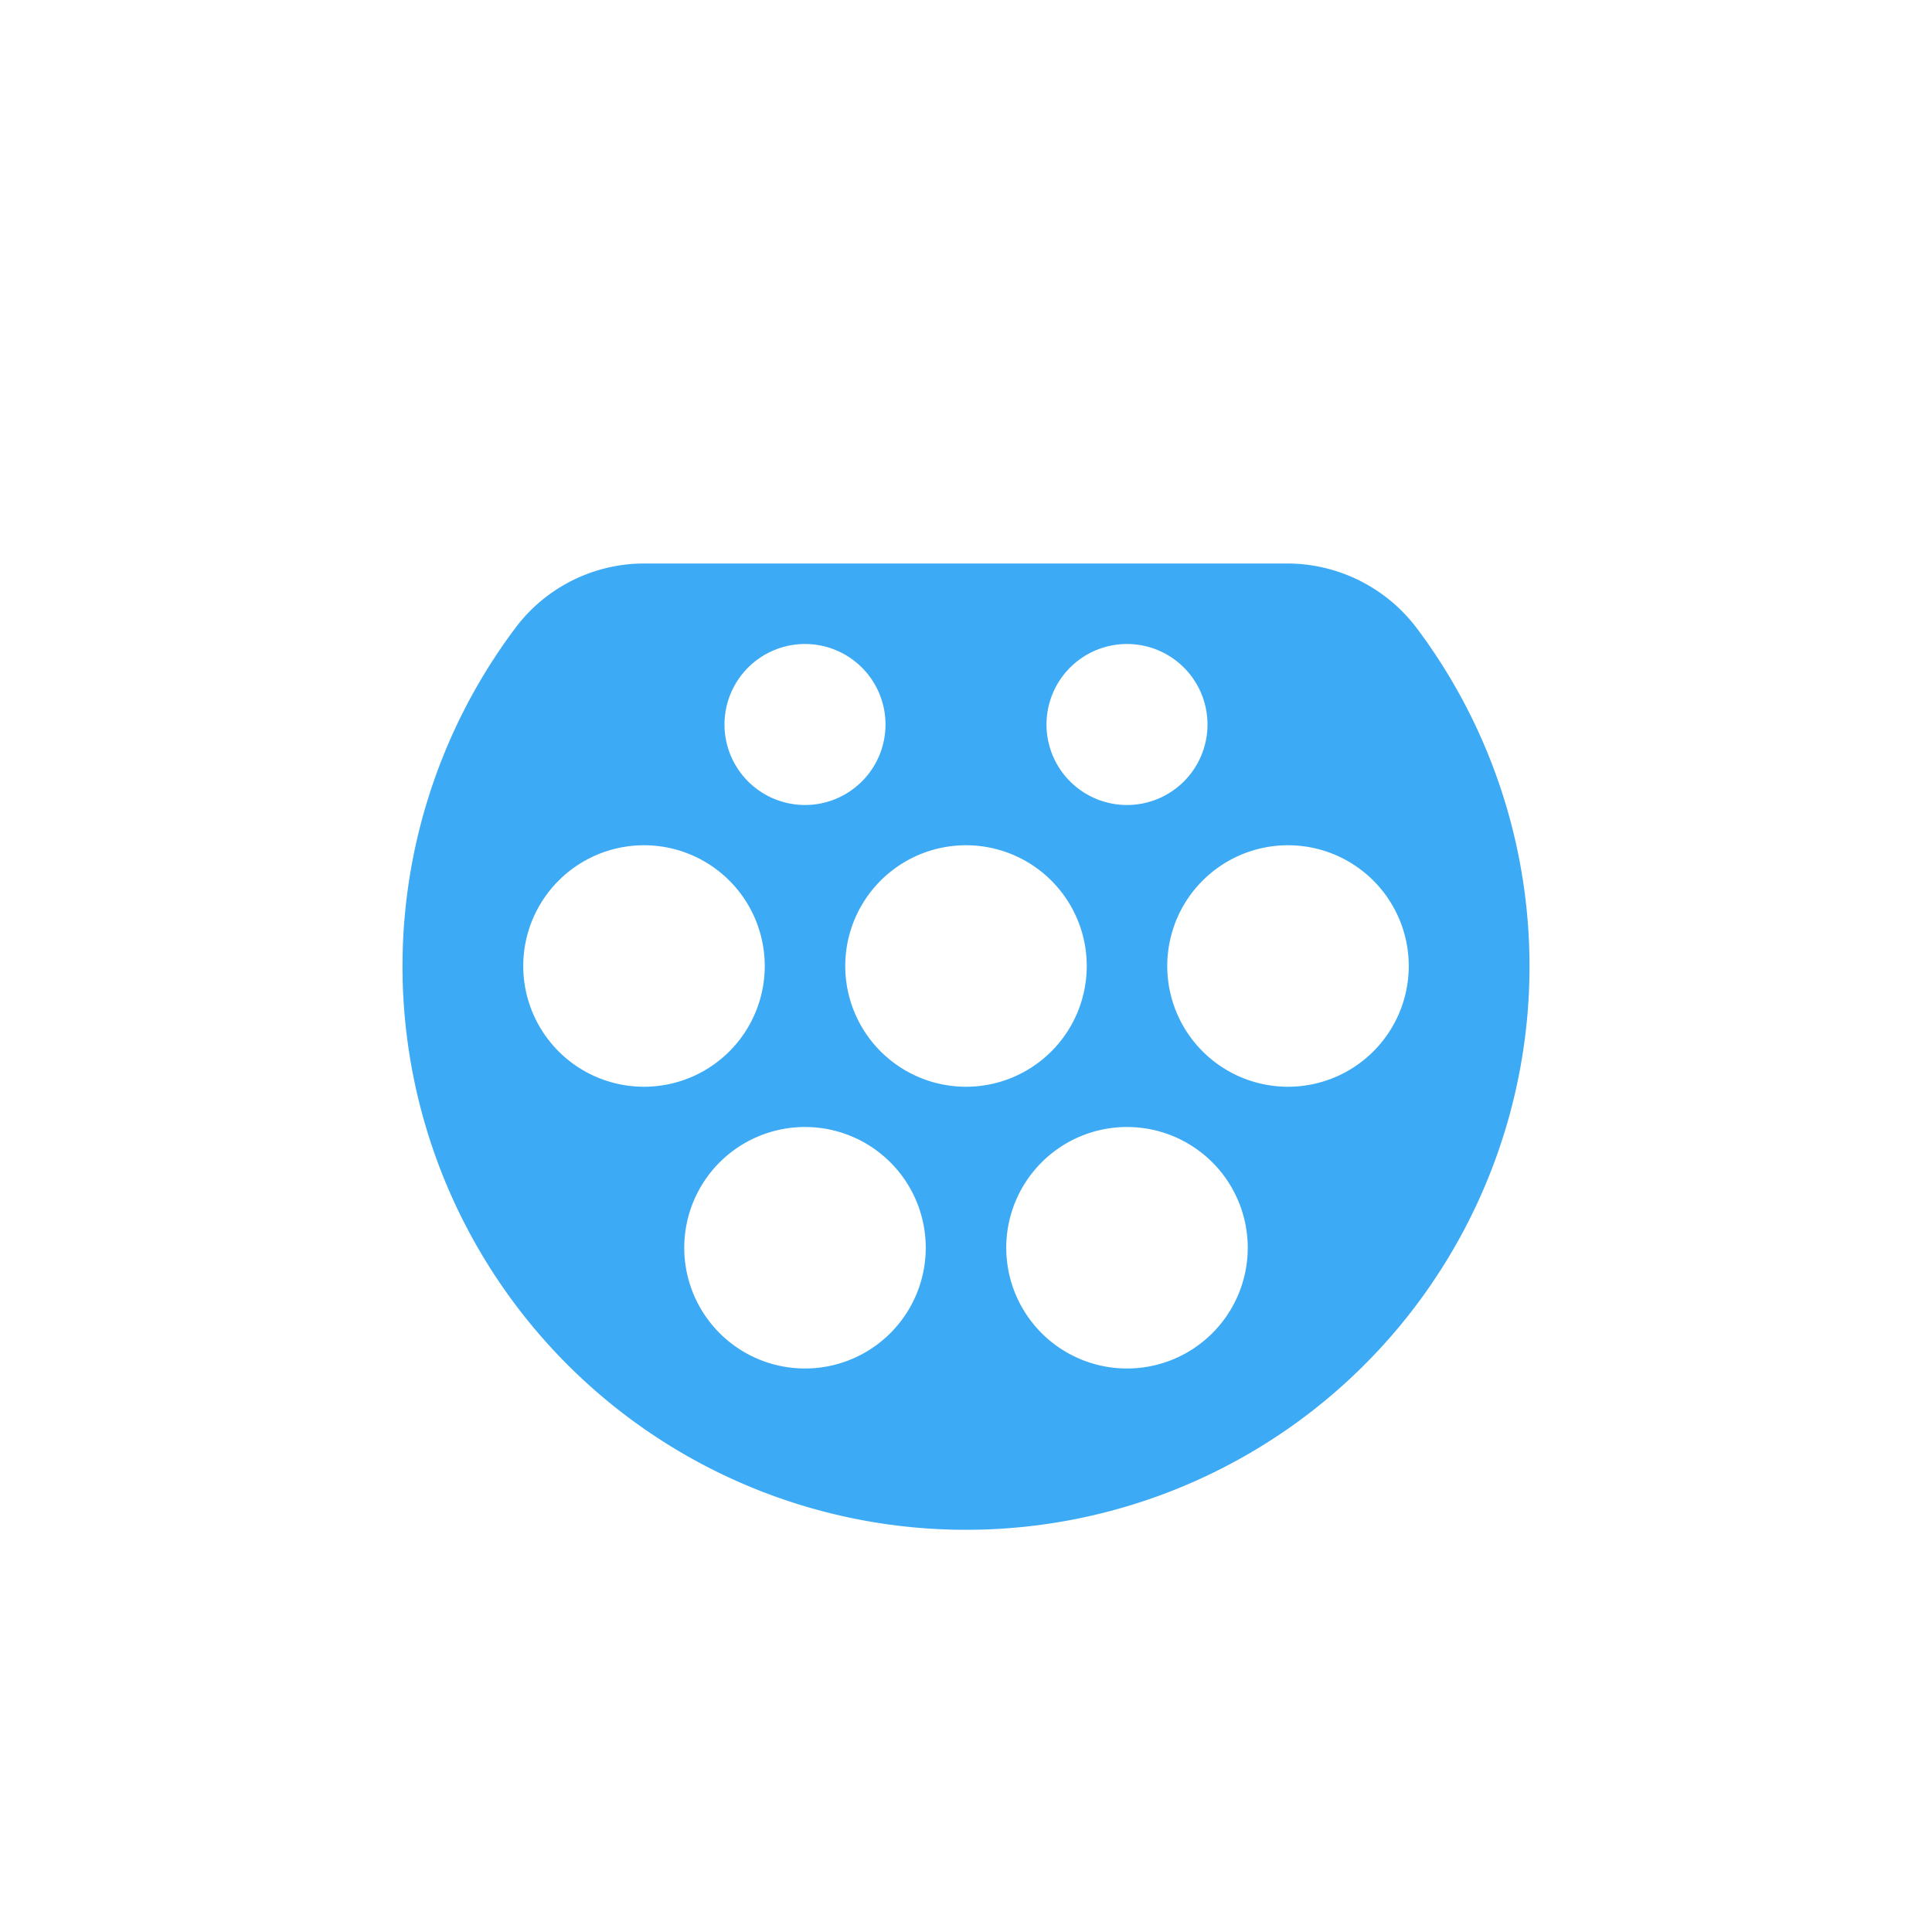 <svg xmlns="http://www.w3.org/2000/svg" width="48" height="48" viewBox="0 0 48 48">
  <defs>
    <style>
      .a {
        fill: #3caaf4;
      }
    </style>
  </defs>
  <path class="a" d="M35.211,15.623A4.035,4.035,0,0,0,31.985,14H16.014a4,4,0,0,0-3.193,1.58,14,14,0,1,0,22.39.042ZM28,16a2,2,0,1,1-2,2A2,2,0,0,1,28,16Zm-8,0a2,2,0,1,1-2,2A2,2,0,0,1,20,16Zm-7,8a3,3,0,1,1,3,3A3,3,0,0,1,13,24Zm7,10a3,3,0,1,1,3-3A3,3,0,0,1,20,34Zm1-10a3,3,0,1,1,3,3A3,3,0,0,1,21,24Zm7,10a3,3,0,1,1,3-3A3,3,0,0,1,28,34Zm4-7a3,3,0,1,1,3-3A3,3,0,0,1,32,27Z"/>
</svg>
